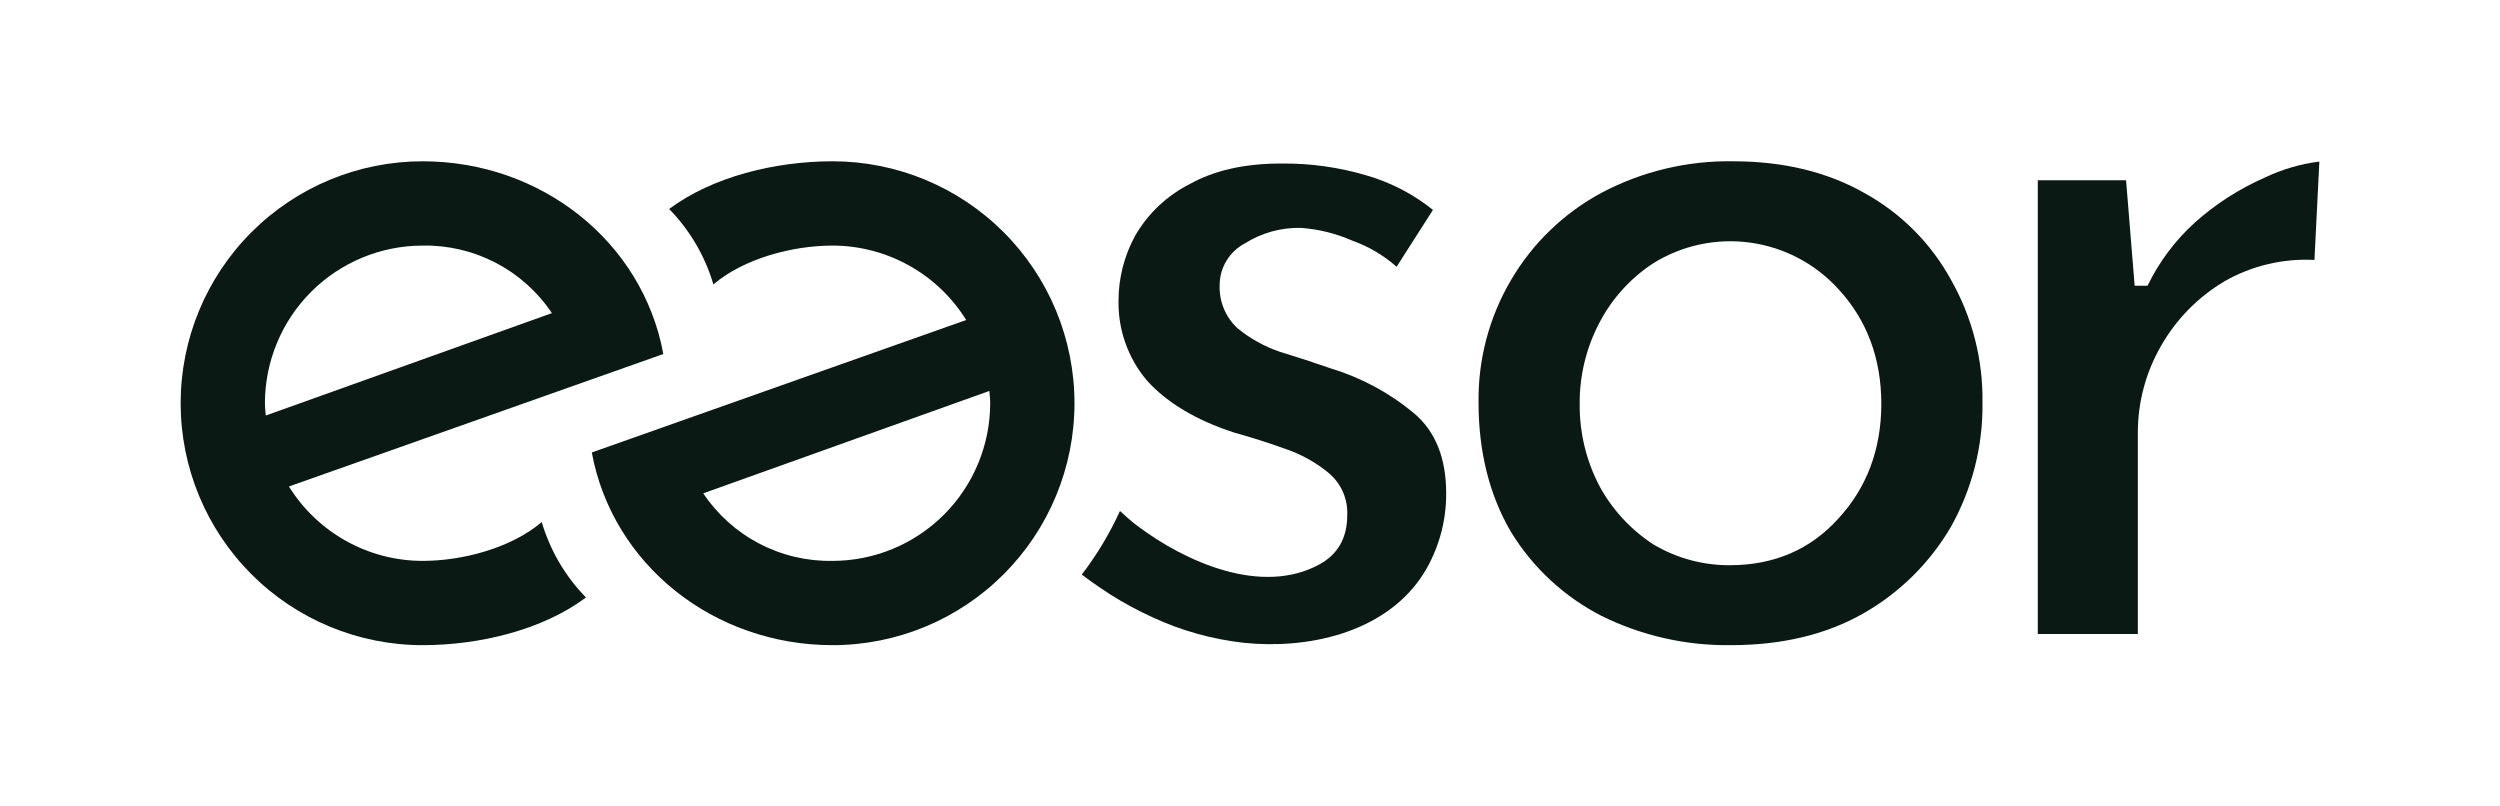 <?xml version="1.0" encoding="UTF-8"?> <svg xmlns="http://www.w3.org/2000/svg" width="124" height="40" viewBox="0 0 124 40" fill="none"><path d="M70.126 20.49C68.92 19.487 67.525 18.736 66.025 18.279C65.176 17.983 64.323 17.706 63.485 17.45C62.719 17.19 62.005 16.794 61.38 16.281C61.089 16.012 60.86 15.683 60.707 15.318C60.554 14.952 60.482 14.558 60.495 14.162C60.492 13.731 60.608 13.307 60.83 12.938C61.053 12.568 61.373 12.267 61.755 12.067C62.581 11.547 63.541 11.282 64.517 11.303C65.399 11.366 66.263 11.579 67.073 11.935C67.882 12.223 68.628 12.663 69.271 13.232L71.075 10.411C70.108 9.634 68.997 9.056 67.806 8.708C66.416 8.293 64.971 8.092 63.521 8.111C61.738 8.111 60.226 8.452 59.025 9.123C57.898 9.69 56.959 10.571 56.322 11.66C55.766 12.662 55.475 13.79 55.478 14.937C55.457 16.382 55.962 17.785 56.898 18.885C57.883 19.975 59.327 20.839 61.183 21.446C62.095 21.701 62.978 21.982 63.794 22.279C64.554 22.539 65.262 22.933 65.883 23.443C66.195 23.698 66.442 24.023 66.605 24.391C66.768 24.759 66.843 25.16 66.823 25.562C66.823 26.678 66.358 27.496 65.442 27.995C62.572 29.561 58.792 27.878 56.396 26.069C56.126 25.865 55.833 25.605 55.55 25.346C55.039 26.465 54.404 27.522 53.657 28.499C54.14 28.877 54.948 29.408 55.06 29.479C55.737 29.907 56.441 30.288 57.17 30.62C58.606 31.285 60.14 31.712 61.713 31.885C64.846 32.207 68.553 31.407 70.45 28.691C70.566 28.524 70.674 28.353 70.773 28.176C71.41 27.04 71.74 25.758 71.73 24.455C71.73 22.715 71.19 21.381 70.126 20.49Z" fill="#0A1914"></path><path d="M112.343 8.804C111.08 9.357 109.911 10.106 108.881 11.023C107.897 11.911 107.095 12.98 106.518 14.173L105.879 14.171L105.453 8.942H101.074V31.447H106.037V21.467C106.034 19.956 106.43 18.47 107.185 17.161C107.94 15.834 109.027 14.727 110.34 13.949C111.694 13.177 113.241 12.811 114.797 12.893L115.04 8.014C114.105 8.131 113.194 8.398 112.343 8.804Z" fill="#0A1914"></path><path d="M92.46 9.565C90.631 8.527 88.45 8 85.972 8C83.692 7.961 81.44 8.5 79.426 9.567C77.569 10.568 76.021 12.059 74.953 13.879C73.864 15.723 73.305 17.832 73.336 19.973C73.336 22.414 73.88 24.576 74.953 26.399C76.036 28.162 77.581 29.594 79.42 30.541C81.421 31.532 83.629 32.032 85.861 32C88.378 32 90.578 31.474 92.402 30.436C94.214 29.411 95.721 27.923 96.769 26.124C97.82 24.246 98.359 22.125 98.331 19.973C98.363 17.838 97.824 15.734 96.769 13.877C95.774 12.058 94.278 10.562 92.46 9.565ZM91.183 25.72C89.802 27.254 87.992 28.034 85.806 28.034C84.463 28.044 83.144 27.684 81.992 26.993C80.88 26.267 79.966 25.276 79.333 24.108C78.674 22.85 78.338 21.448 78.353 20.029C78.342 18.628 78.678 17.246 79.331 16.007C79.95 14.819 80.862 13.808 81.981 13.07C83.421 12.168 85.132 11.802 86.815 12.035C88.499 12.268 90.046 13.084 91.188 14.343C92.597 15.866 93.313 17.781 93.313 20.029C93.313 22.275 92.596 24.19 91.183 25.72Z" fill="#0A1914"></path><path d="M20.96 27.82C19.633 27.819 18.327 27.479 17.168 26.833C16.008 26.187 15.032 25.257 14.331 24.129L32.901 17.559C31.872 11.978 26.839 8 20.96 8C17.777 8 14.725 9.265 12.475 11.515C10.224 13.765 8.96 16.818 8.96 20C8.96 23.183 10.224 26.235 12.475 28.486C14.725 30.736 17.777 32 20.96 32C23.797 32 26.918 31.24 29.064 29.635C28.038 28.585 27.285 27.301 26.87 25.893C25.355 27.186 22.937 27.82 20.96 27.82ZM20.96 12.181C22.224 12.157 23.474 12.452 24.595 13.037C25.715 13.623 26.671 14.48 27.374 15.531L13.183 20.61C13.165 20.407 13.14 20.207 13.14 20C13.143 17.927 13.967 15.94 15.433 14.473C16.899 13.008 18.887 12.183 20.96 12.181Z" fill="#0A1914"></path><path d="M41.294 12.181C42.621 12.182 43.927 12.522 45.086 13.168C46.246 13.813 47.222 14.744 47.923 15.872L29.353 22.442C30.383 28.023 35.415 32 41.294 32C44.477 32 47.529 30.736 49.779 28.486C52.03 26.235 53.294 23.183 53.294 20C53.294 16.818 52.03 13.765 49.779 11.515C47.529 9.265 44.477 8 41.294 8C38.457 8 35.336 8.761 33.19 10.366C34.216 11.415 34.969 12.7 35.384 14.108C36.899 12.815 39.317 12.181 41.294 12.181ZM41.294 27.82C40.03 27.843 38.78 27.549 37.659 26.963C36.539 26.378 35.583 25.52 34.88 24.469L49.071 19.391C49.089 19.593 49.114 19.794 49.114 20C49.111 22.073 48.287 24.061 46.821 25.527C45.355 26.993 43.367 27.818 41.294 27.82Z" fill="#0A1914"></path></svg> 